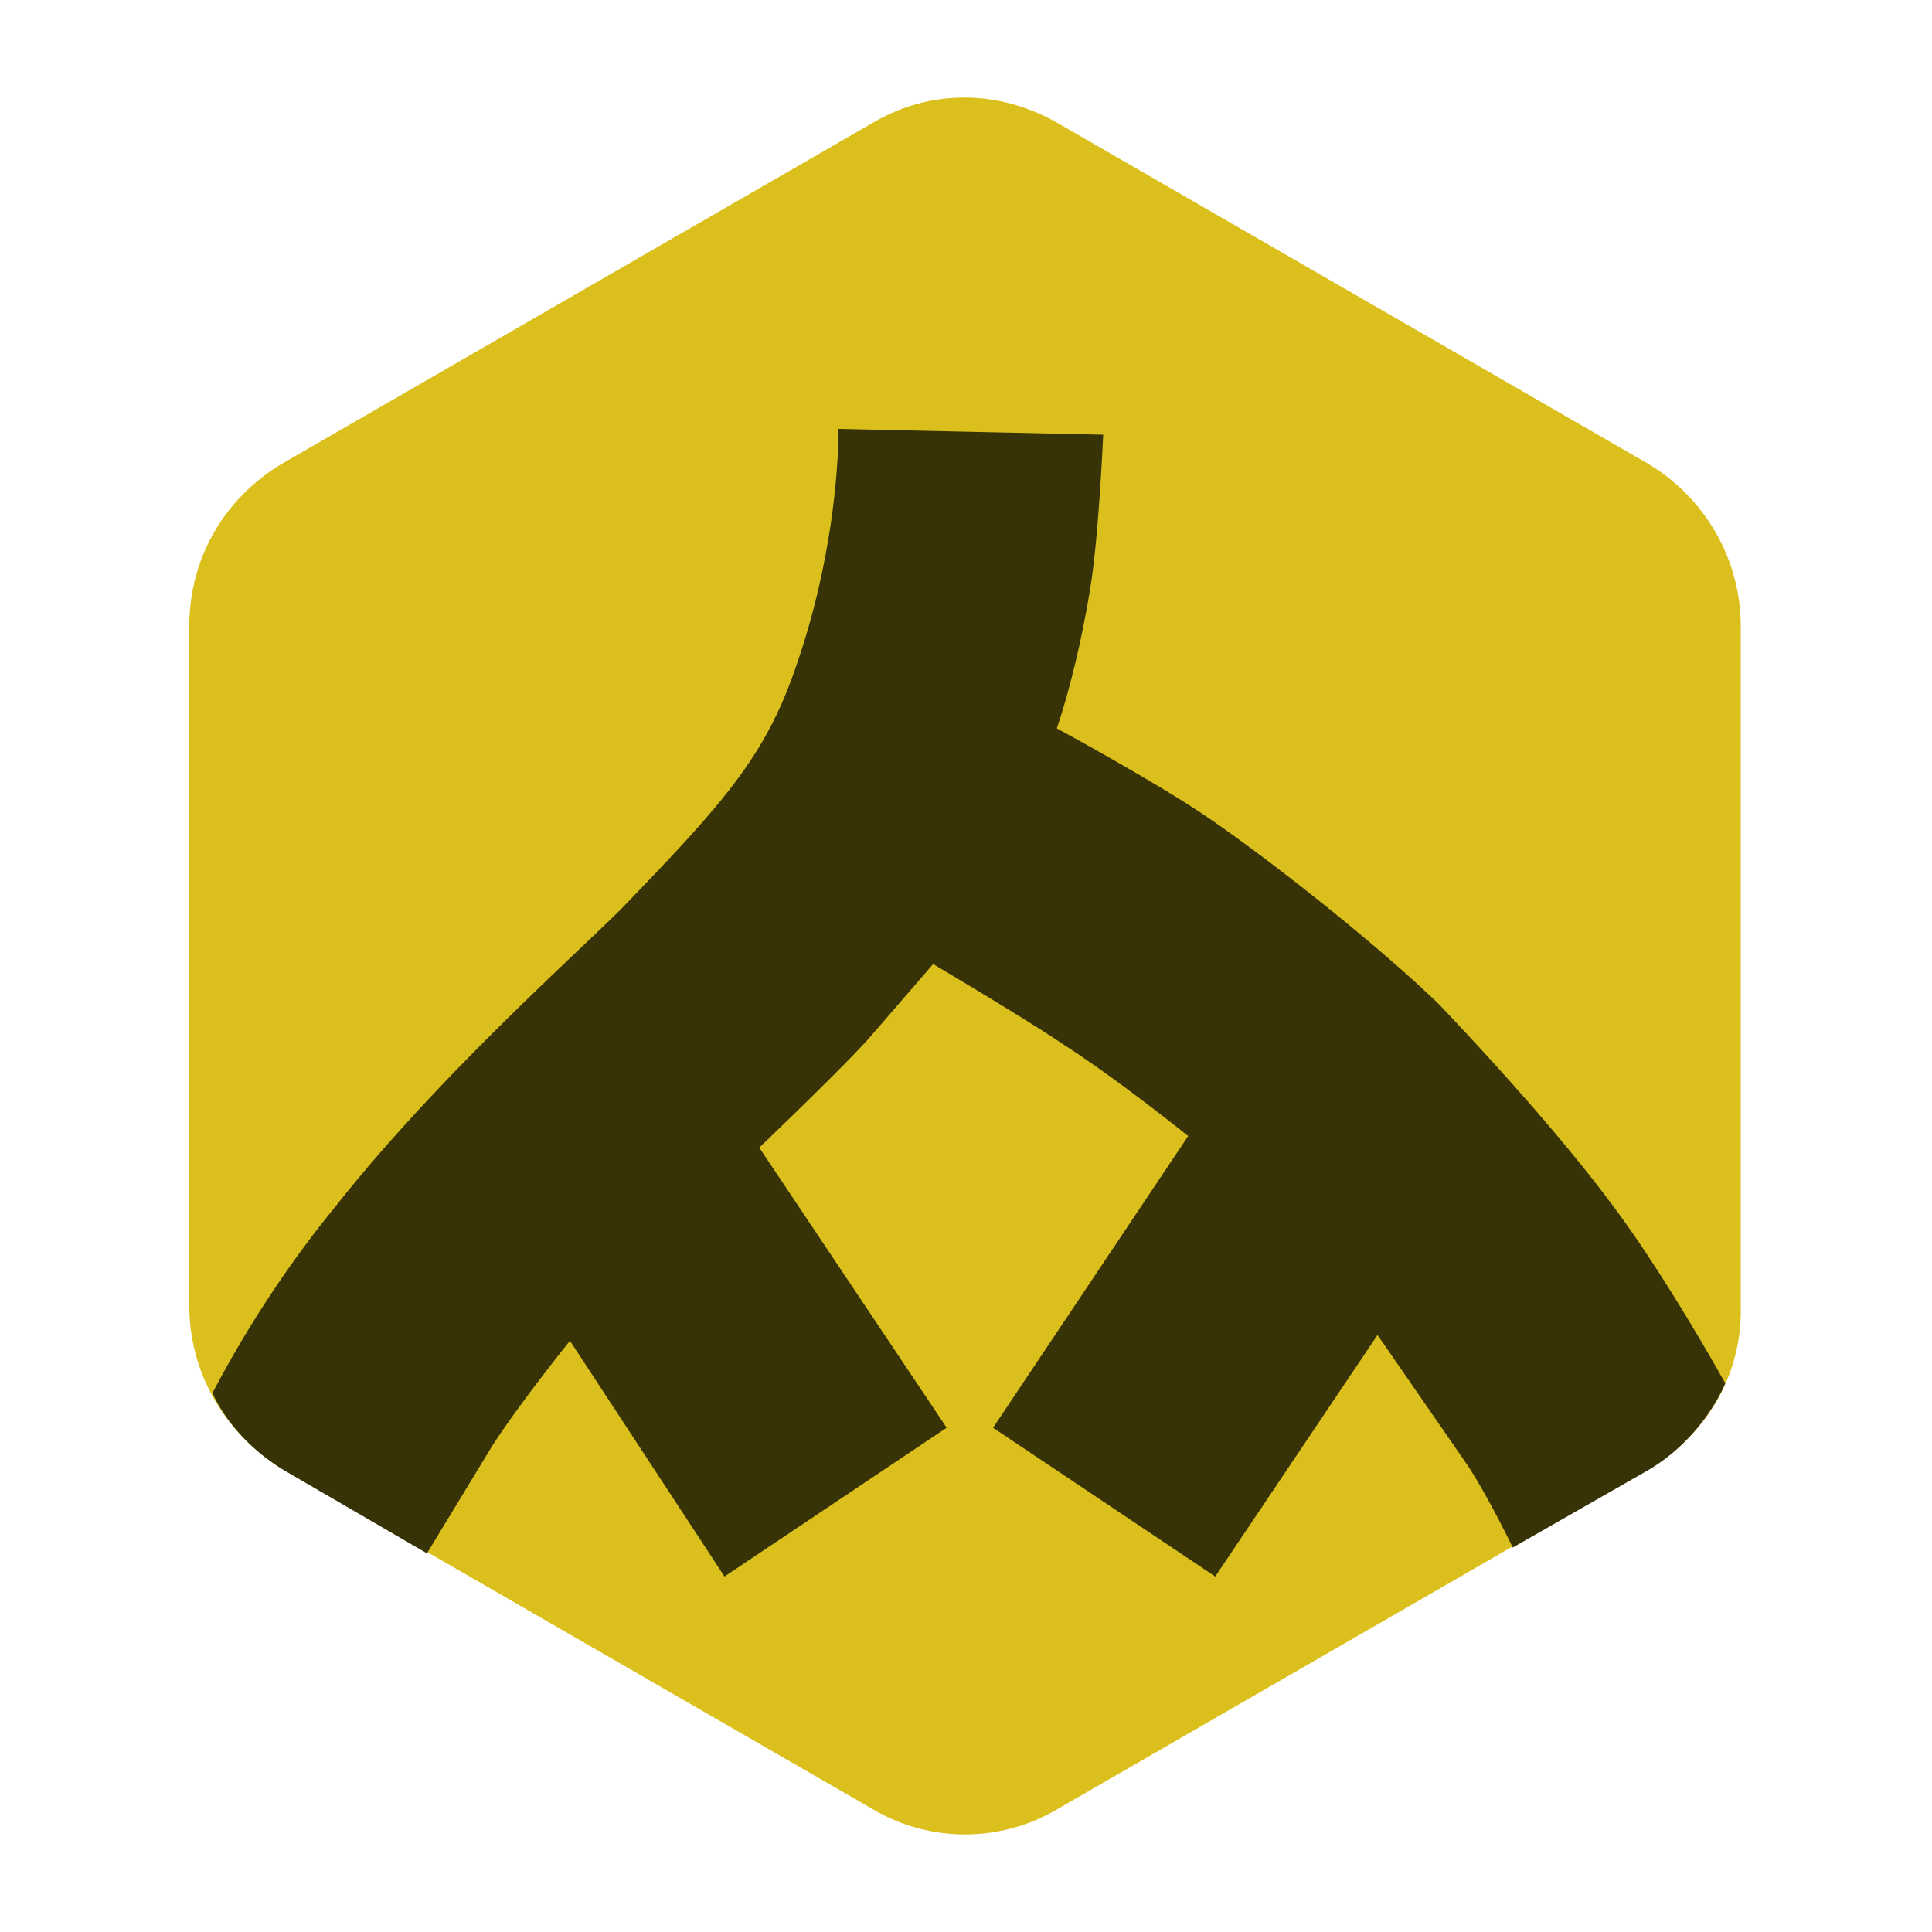 <svg xmlns="http://www.w3.org/2000/svg" viewBox="-149 451 100 100"><path fill="#dbc01d" d="M-63.7 527l-30.5 17.6a9.4 9.4.0 01-9.7.0l-30.5-17.6c-3-1.8-4.8-5-4.8-8.4v-35.2c0-3.5 1.8-6.6 4.8-8.4l30.5-17.6c3-1.8 6.6-1.8 9.7.0l30.5 17.6c3 1.8 4.8 5 4.8 8.4v35.2a9.3 9.3.0 01-4.8 8.4z"/><path fill="#383307" d="M-105.6 473.2s.1 5.7-2.2 12.3c-1.6 4.7-3.8 7.1-9 12.5-2.5 2.5-9.5 8.7-14.8 15.4a57.4 57.4.0 00-6.4 9.7s.9 2.3 3.7 4l7.4 4.3 3.4-5.6c1.5-2.3 4-5.4 4-5.4l8 12.2 11.5-7.7-9.7-14.5s4.6-4.4 5.8-5.8l3.2-3.7s4.9 2.9 6.8 4.2c2.8 1.8 6.4 4.7 6.4 4.7l-10.1 15.1 11.5 7.7 8.4-12.5 4.7 6.8c1.1 1.7 2.3 4.2 2.3 4.2l7-4c2.9-1.7 4-4.5 4-4.5s-3.1-5.6-5.9-9.3c-2.9-3.9-7-8.3-8.9-10.3-3.4-3.3-9.3-7.9-12.3-9.9-2.7-1.8-7.5-4.4-7.5-4.4s1.1-3.1 1.8-7.7c.4-2.8.6-7.5.6-7.5l-13.7-.3z"/></svg>